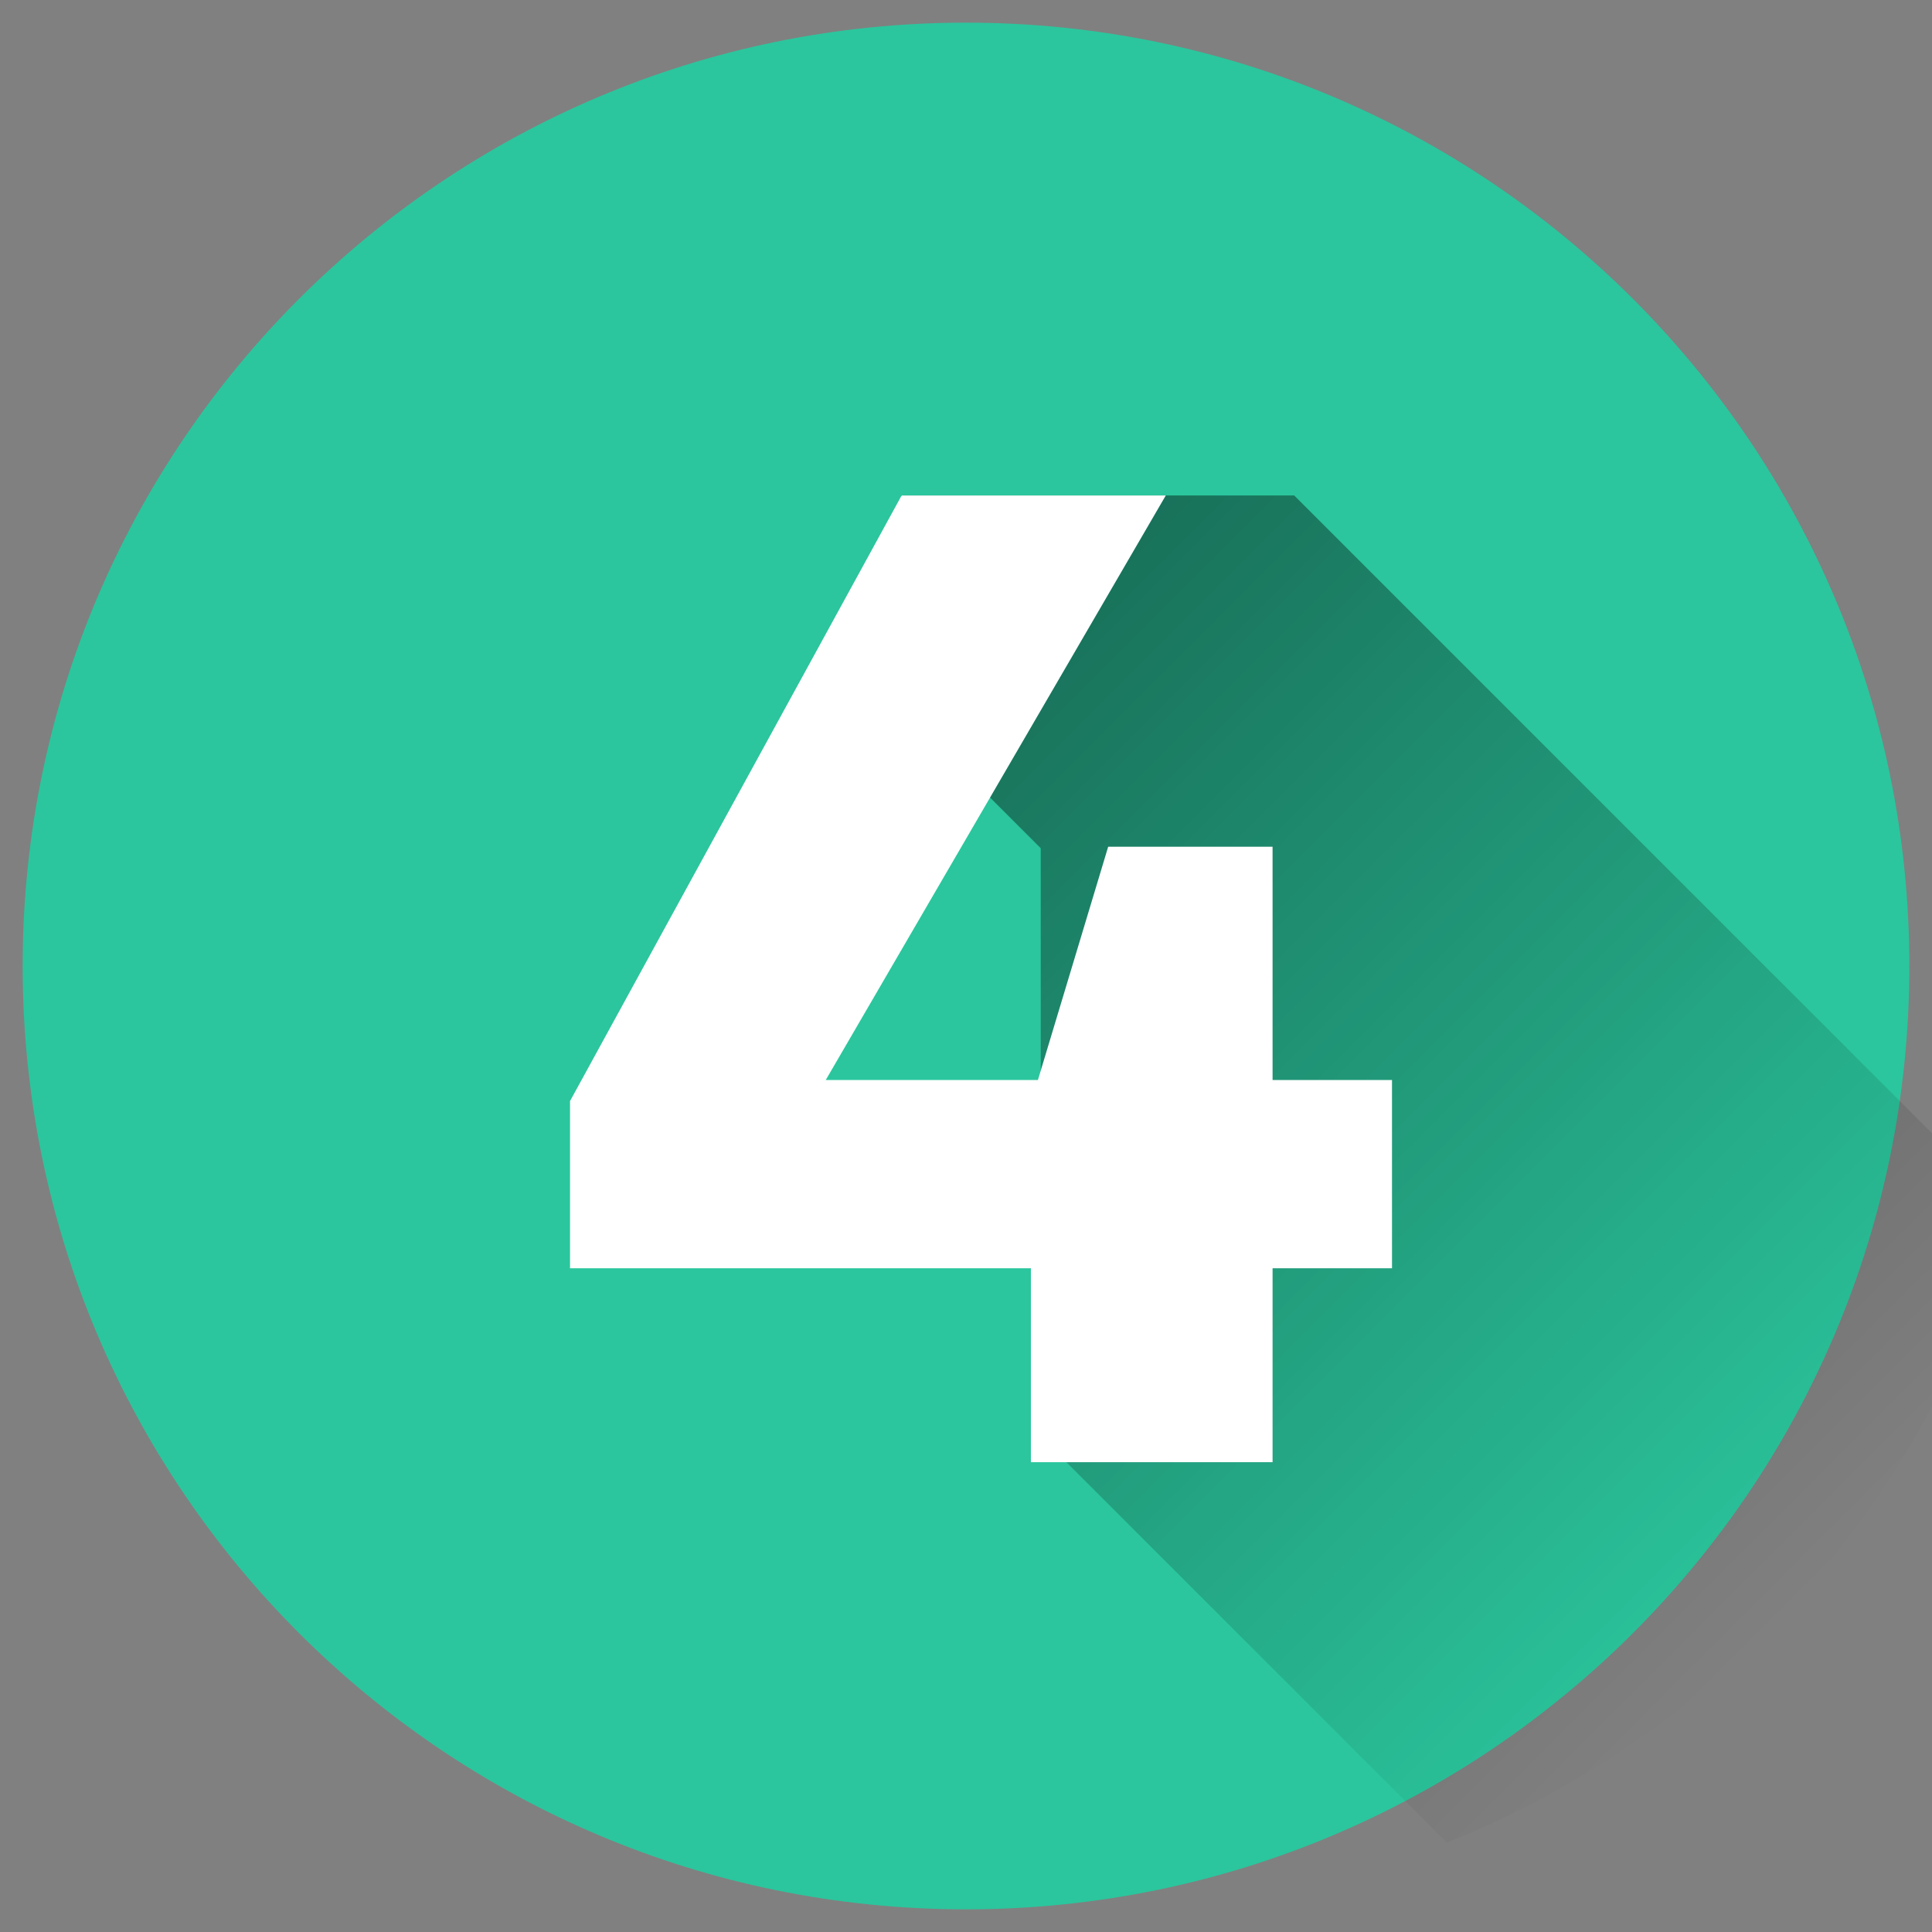 <svg width="44" height="44" viewBox="0 0 44 44" fill="none" xmlns="http://www.w3.org/2000/svg">
<rect x="0" y="0" width="44" height="44" fill="#808080" stroke="none"/>
<g clip-path="url(#clip0_2006_225)">
<path d="M22 43.484C33.865 43.484 43.484 33.865 43.484 22C43.484 10.134 33.865 0.516 22 0.516C10.134 0.516 0.516 10.134 0.516 22C0.516 33.865 10.134 43.484 22 43.484Z" fill="#2BC69D"/>
<path opacity="0.49" d="M45.755 27.564L29.475 11.284H20.525V16.141L23.702 19.318V32.716L32.951 41.964C36.057 40.724 38.831 38.776 41.053 36.277C43.276 33.777 44.886 30.794 45.755 27.564Z" fill="url(#paint0_linear_2006_225)"/>
<path d="M23.478 33.3V28.884H12.982V25.076L20.534 11.284H26.55L18.806 24.596H23.638L25.238 19.284H28.982V24.596H31.702V28.884H28.982V33.3H23.478Z" fill="white"/>
</g>
<defs>
<linearGradient id="paint0_linear_2006_225" x1="18.199" y1="13.61" x2="40.985" y2="36.397" gradientUnits="userSpaceOnUse">
<stop/>
<stop offset="1" stop-opacity="0"/>
</linearGradient>
<clipPath id="clip0_2006_225">
<rect width="44" height="44" fill="white"/>
</clipPath>
</defs>
</svg>
